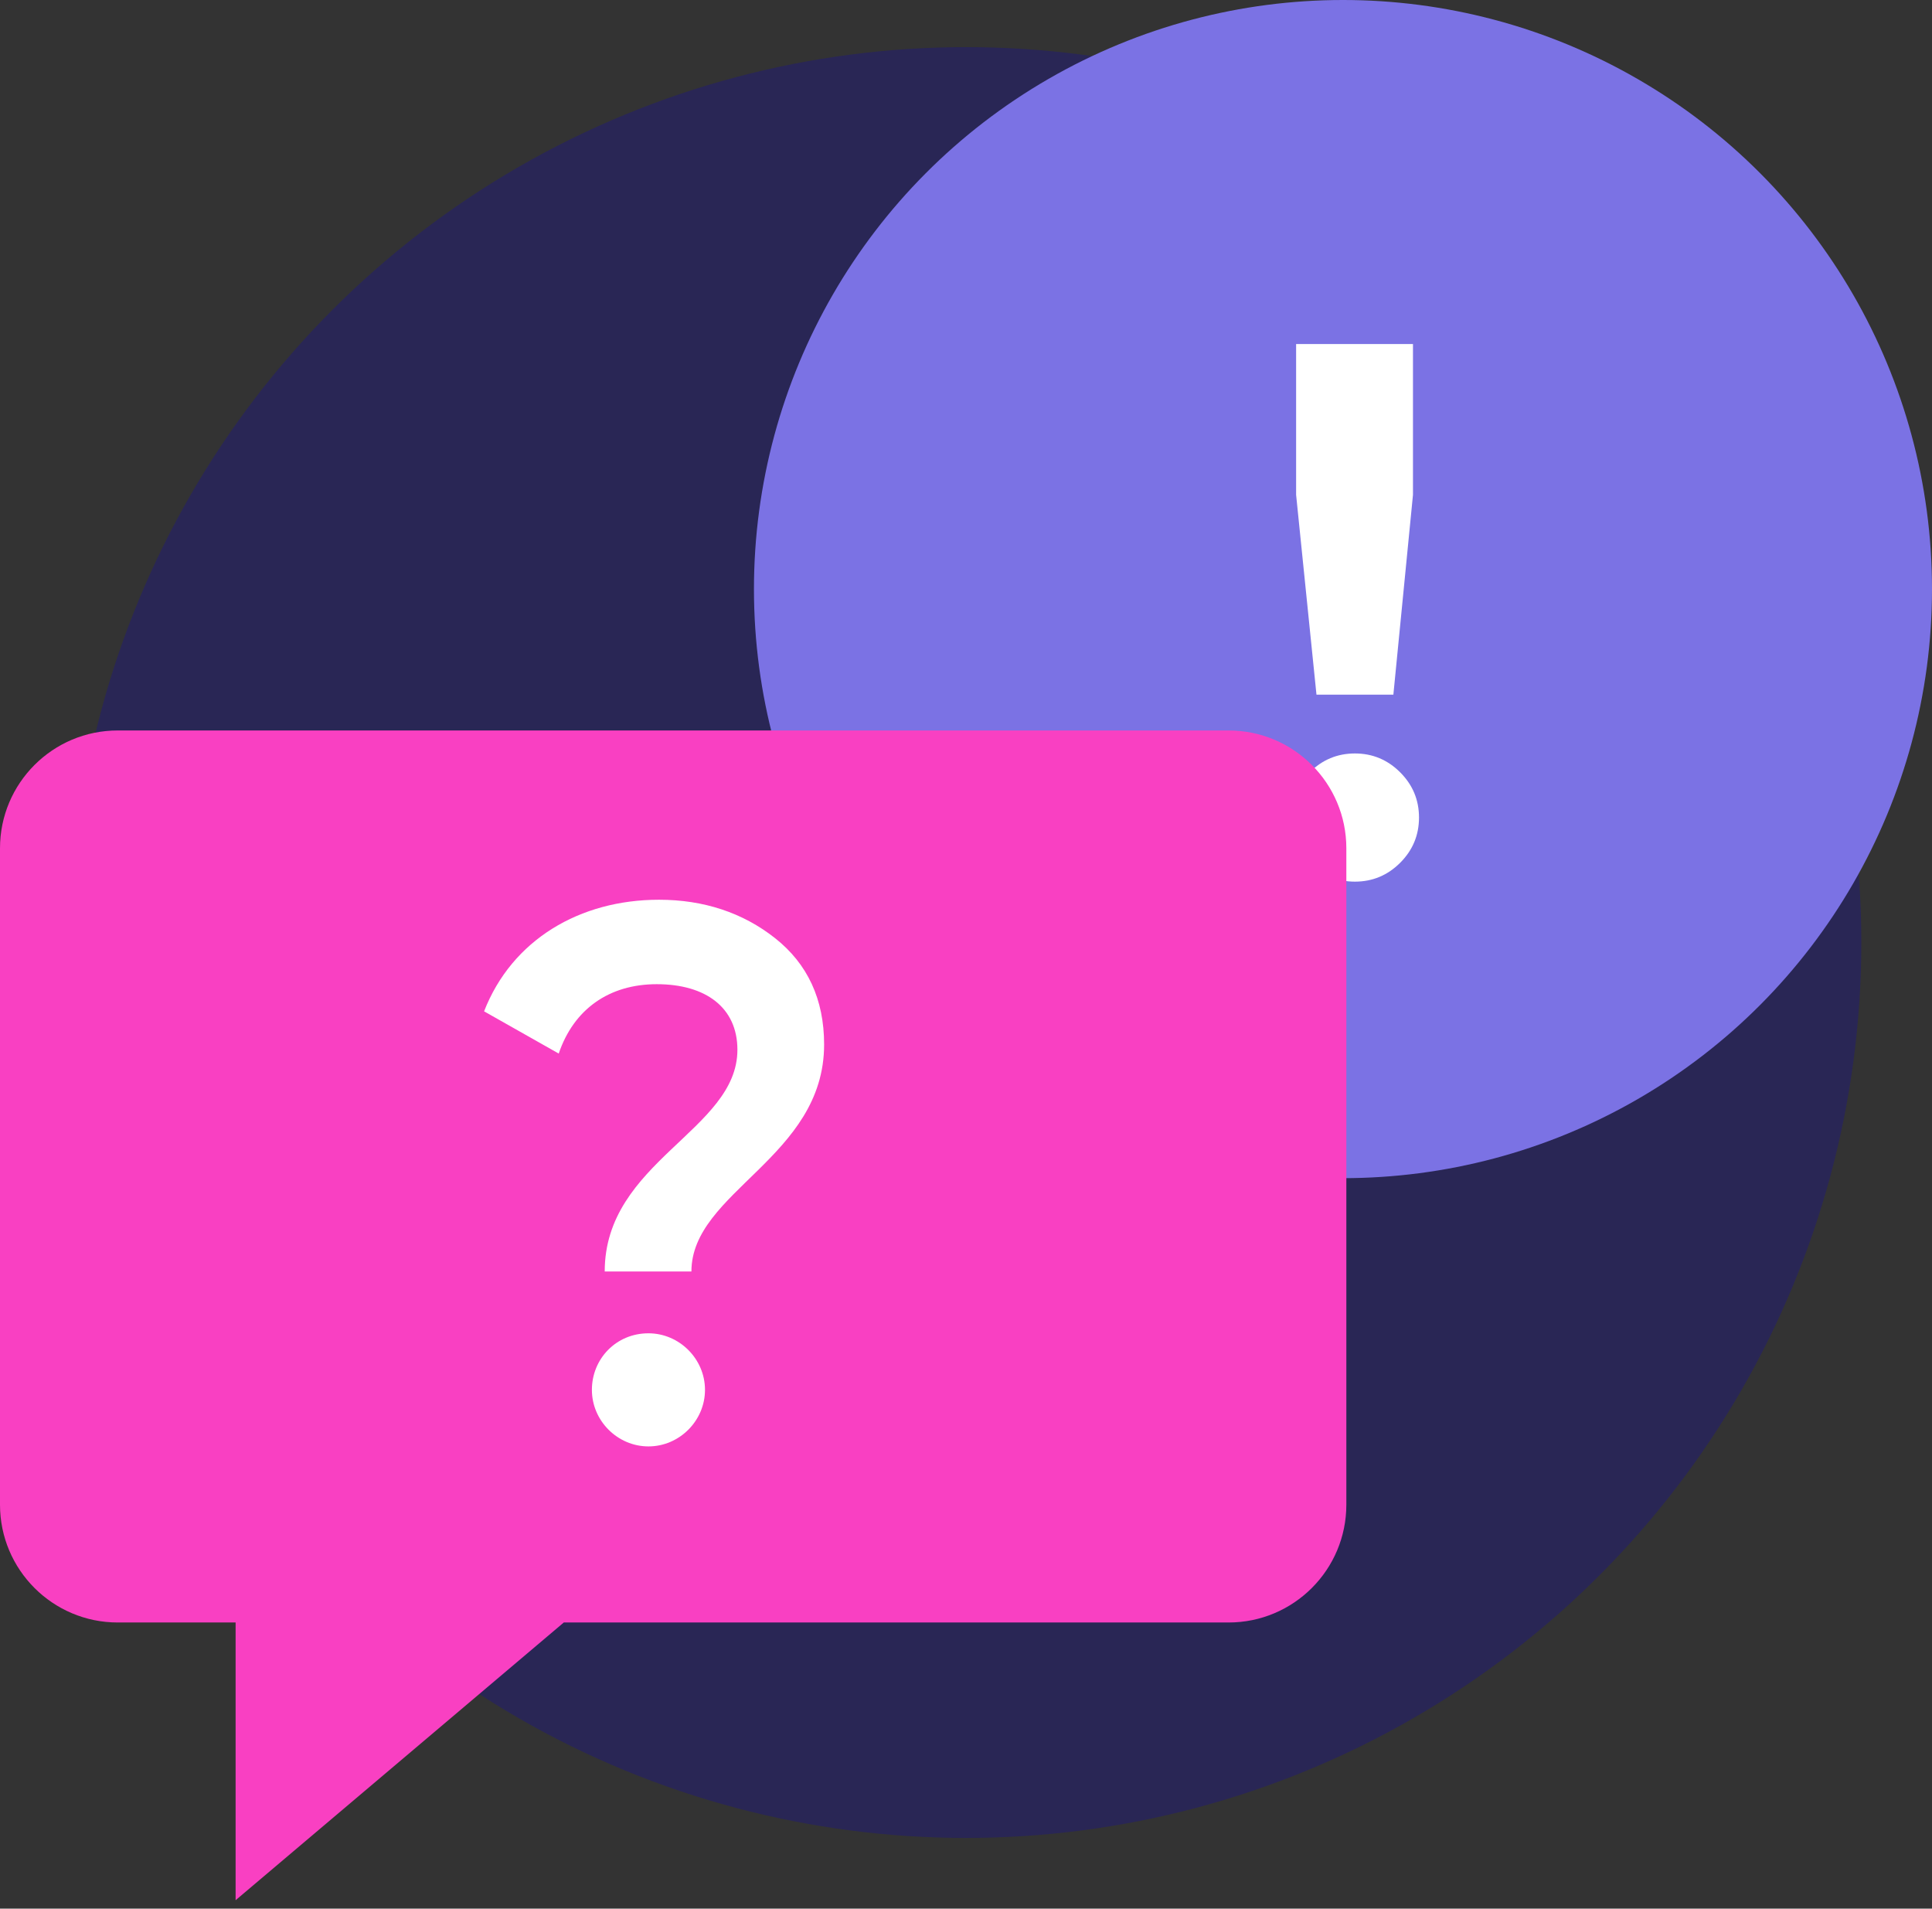 <svg width="82" height="81" viewBox="0 0 82 81" fill="none" xmlns="http://www.w3.org/2000/svg">
<rect x="0" y="0" width="82" height="81" fill="#333333" stroke="none"/>
<circle cx="41" cy="40" r="38" fill="#292655"/>
<circle cx="57" cy="25" r="25" fill="#7B72E4"/>
<path d="M55.875 29.48L55.011 21V14.6H59.971V21L59.139 29.48H55.875ZM59.427 36.616C58.893 37.149 58.253 37.416 57.507 37.416C56.76 37.416 56.12 37.149 55.587 36.616C55.053 36.083 54.787 35.443 54.787 34.696C54.787 33.949 55.053 33.309 55.587 32.776C56.12 32.243 56.76 31.976 57.507 31.976C58.253 31.976 58.893 32.243 59.427 32.776C59.96 33.309 60.227 33.949 60.227 34.696C60.227 35.443 59.96 36.083 59.427 36.616Z" fill="white"/>
<path d="M0 36C0 33.239 2.239 31 5 31H52.143C54.904 31 57.143 33.239 57.143 36V63.857C57.143 66.619 54.904 68.857 52.143 68.857H23.929L10 80.643V68.857H5C2.239 68.857 0 66.619 0 63.857V36Z" fill="#F940C2"/>
<path d="M29.346 53.96H25.666C25.666 49.288 31.298 47.976 31.298 44.552C31.298 42.76 29.954 41.768 27.874 41.768C25.858 41.768 24.354 42.824 23.714 44.712L20.546 42.92C21.73 39.88 24.61 38.184 27.97 38.184C29.858 38.184 31.522 38.728 32.898 39.816C34.274 40.904 34.978 42.408 34.978 44.328C34.978 49.128 29.346 50.568 29.346 53.96ZM27.522 56.584C28.834 56.584 29.922 57.672 29.922 58.984C29.922 60.296 28.834 61.384 27.522 61.384C26.21 61.384 25.122 60.296 25.122 58.984C25.122 57.672 26.146 56.584 27.522 56.584Z" fill="white"/>
</svg>
